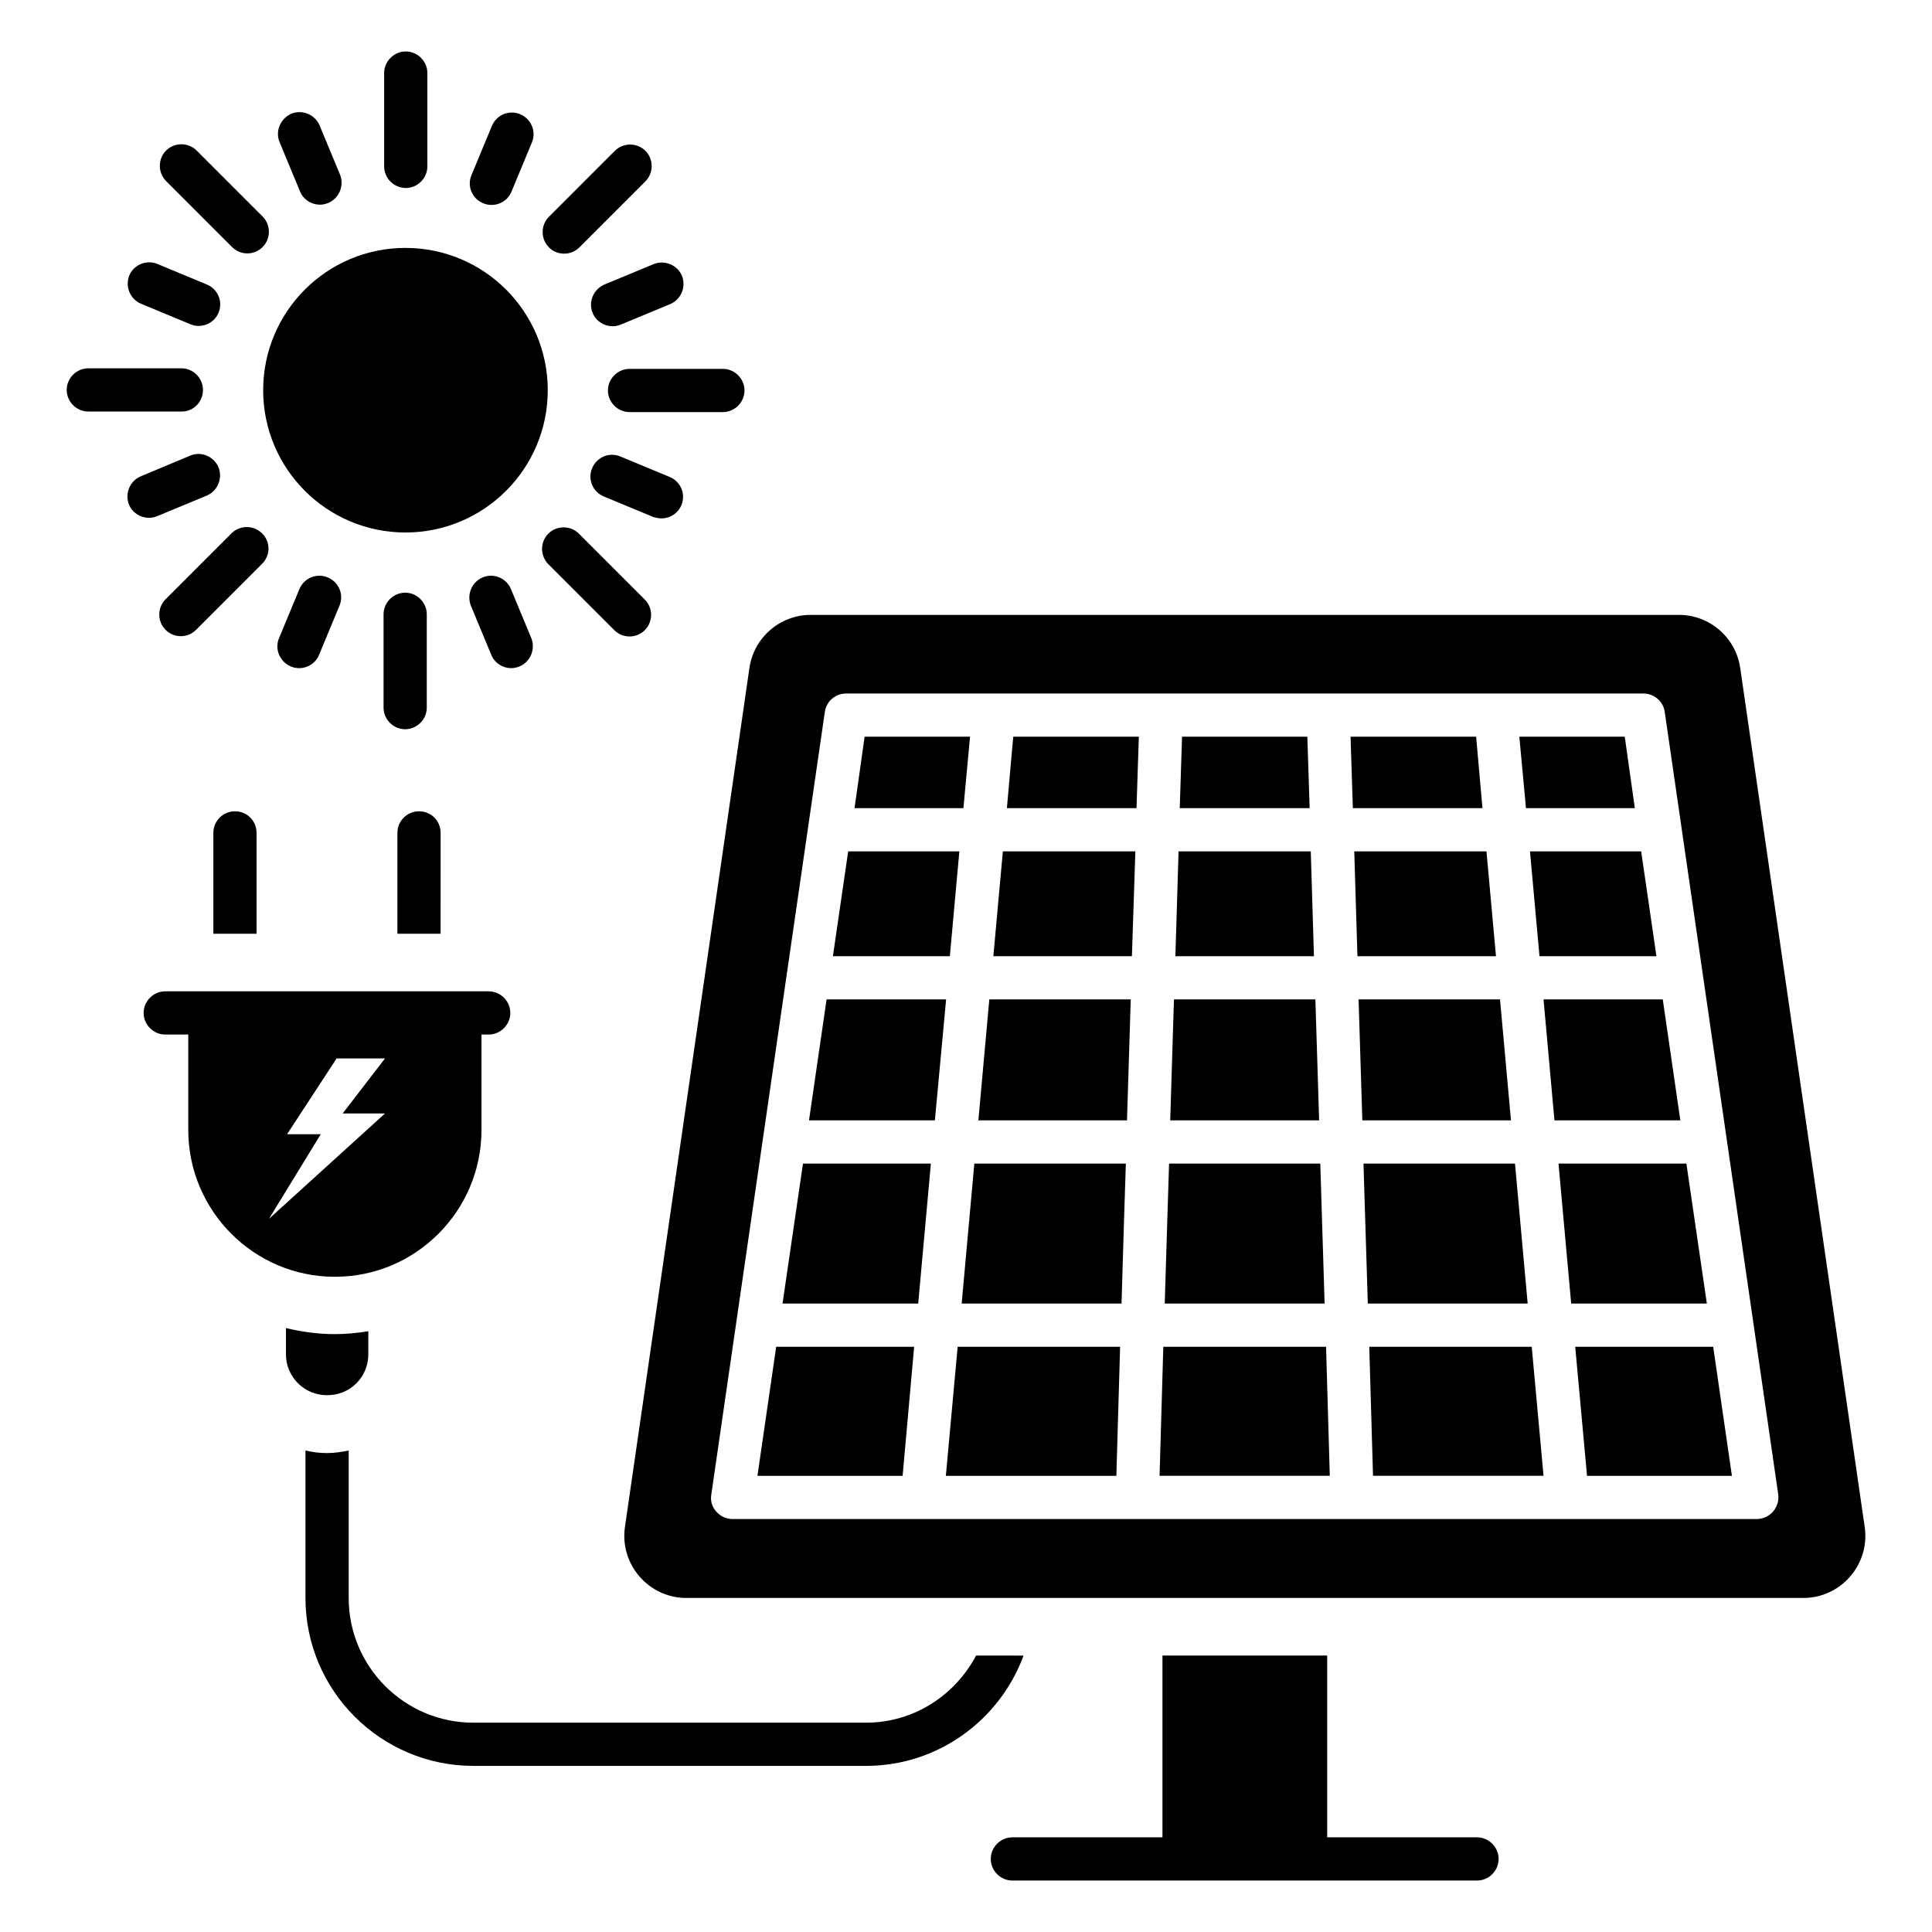 <?xml version="1.0" encoding="UTF-8"?>
<!-- Uploaded to: ICON Repo, www.svgrepo.com, Generator: ICON Repo Mixer Tools -->
<svg fill="#000000" width="800px" height="800px" version="1.1" viewBox="144 144 512 512" xmlns="http://www.w3.org/2000/svg">
 <g>
  <path d="m200.54 364.73v26.719h11.449v-26.719c0-3.207-2.519-5.727-5.727-5.727-3.125 0.004-5.723 2.523-5.723 5.727z"/>
  <path d="m260.77 364.73c0-3.207-2.519-5.727-5.727-5.727-3.129 0-5.727 2.519-5.727 5.727v26.719h11.449z"/>
  <path d="m638.16 548.62-32.977-227.55c-1.145-8.09-8.09-14.121-16.258-14.121h-230.07c-8.168 0-15.113 6.031-16.258 14.121l-32.977 227.55c-1.449 9.922 6.258 18.855 16.258 18.855h296.03c9.996 0 17.707-8.93 16.258-18.855zm-24.277-4.043c-1.07 1.223-2.672 1.984-4.352 1.984h-271.37c-1.68 0-3.207-0.688-4.352-1.984-1.145-1.297-1.602-2.902-1.297-4.582l30.074-207.32c0.383-2.824 2.824-4.887 5.648-4.887h211.29c2.824 0 5.266 2.062 5.648 4.887l30.074 207.32c0.234 1.68-0.301 3.359-1.371 4.582z"/>
  <path d="m398.24 369.62h-29.465l-4.047 27.785h30.992z"/>
  <path d="m363.05 408.85-4.656 32.062h33.359l2.977-32.062z"/>
  <path d="m403.28 440.91h39.387l0.992-32.062h-37.48z"/>
  <path d="m398.85 489.46h42.367l0.609-20.305 0.535-16.793h-40.152z"/>
  <path d="m394.66 535.11h45.188l0.992-34.195h-43.051z"/>
  <path d="m401.07 339.23h-27.938l-2.672 18.934h28.855z"/>
  <path d="m344.73 535.11h38.473l3.055-34.195h-36.562z"/>
  <path d="m491.37 369.62h-35.039l-0.84 27.785h36.719z"/>
  <path d="m490.46 339.23h-33.207l-0.609 18.934h34.426z"/>
  <path d="m493.89 452.36h-40.074l-0.535 17.102-0.613 19.996h42.367z"/>
  <path d="m492.59 408.85h-37.48l-0.992 32.062h39.465z"/>
  <path d="m452.29 500.91-0.992 34.195h45.113l-0.992-34.195z"/>
  <path d="m351.38 489.46h35.953l3.359-37.098h-33.895z"/>
  <path d="m553.05 408.85 2.898 32.062h33.359l-4.656-32.062z"/>
  <path d="m506.87 500.91 0.992 34.195h45.191l-3.129-34.195z"/>
  <path d="m541.52 408.85h-37.48l0.992 32.062h39.391z"/>
  <path d="m545.49 452.36h-40.152l1.145 37.098h42.367z"/>
  <path d="m407.25 397.4h36.719l0.914-27.785h-35.113z"/>
  <path d="m564.58 535.11h38.395l-4.961-34.195h-36.566z"/>
  <path d="m560.38 489.46h35.953l-5.422-37.098h-33.891z"/>
  <path d="m551.98 397.4h30.992l-4.047-27.785h-29.465z"/>
  <path d="m410.84 358.17h34.348l0.613-18.934h-33.285z"/>
  <path d="m537.93 369.62h-35.035l0.84 27.785h36.715z"/>
  <path d="m577.25 358.17-2.672-18.934h-27.938l1.758 18.934z"/>
  <path d="m535.19 339.23h-33.281l0.609 18.934h34.352z"/>
  <path d="m289.16 247.41c0 20.824-16.883 37.707-37.711 37.707-20.824 0-37.707-16.883-37.707-37.707 0-20.828 16.883-37.711 37.707-37.711 20.828 0 37.711 16.883 37.711 37.711"/>
  <path d="m251.53 193.82c3.129 0 5.727-2.594 5.727-5.727v-24.73c0-3.129-2.594-5.727-5.727-5.727-3.129 0.004-5.727 2.598-5.727 5.727v24.734c0 3.129 2.598 5.723 5.727 5.723z"/>
  <path d="m223.51 194.73c0.918 2.215 3.055 3.512 5.266 3.512 0.762 0 1.449-0.152 2.215-0.457 2.902-1.223 4.273-4.582 3.129-7.481l-5.418-13.055c-1.223-2.902-4.582-4.273-7.481-3.129-2.902 1.297-4.352 4.656-3.129 7.555z"/>
  <path d="m181.38 224.5 13.055 5.418c0.688 0.305 1.449 0.457 2.215 0.457 2.215 0 4.352-1.297 5.266-3.512 1.223-2.902-0.152-6.258-3.129-7.481l-13.055-5.418c-2.902-1.219-6.258 0.156-7.481 3.055-1.145 2.977 0.23 6.262 3.129 7.481z"/>
  <path d="m185.73 280.76 13.055-5.418c2.902-1.223 4.273-4.582 3.129-7.481-1.223-2.902-4.582-4.352-7.481-3.129l-13.129 5.496c-2.902 1.223-4.273 4.582-3.129 7.481 0.918 2.215 3.055 3.512 5.266 3.512 0.84 0 1.527-0.152 2.289-0.461z"/>
  <path d="m223.36 300.08-5.418 13.055c-1.223 2.898 0.227 6.258 3.129 7.477 0.688 0.305 1.449 0.457 2.215 0.457 2.215 0 4.352-1.297 5.266-3.512l5.418-13.055c1.223-2.902-0.152-6.258-3.129-7.481-2.898-1.219-6.258 0.156-7.481 3.059z"/>
  <path d="m271.91 297.02c-2.902 1.223-4.273 4.582-3.129 7.481l5.418 13.055c0.918 2.215 3.055 3.512 5.266 3.512 0.762 0 1.449-0.152 2.215-0.457 2.902-1.223 4.273-4.582 3.129-7.481l-5.418-13.055c-1.223-2.902-4.582-4.277-7.481-3.055z"/>
  <path d="m319.31 281.38c2.215 0 4.352-1.297 5.266-3.512 1.223-2.902-0.152-6.258-3.129-7.481l-13.055-5.418c-2.902-1.223-6.258 0.152-7.481 3.129-1.223 2.902 0.152 6.258 3.129 7.481l13.055 5.418c0.766 0.23 1.527 0.383 2.215 0.383z"/>
  <path d="m301.07 226.95c0.918 2.215 3.055 3.512 5.266 3.512 0.762 0 1.449-0.152 2.215-0.457l13.055-5.418c2.902-1.223 4.273-4.582 3.129-7.481-1.223-2.902-4.582-4.273-7.481-3.129l-13.055 5.418c-2.977 1.293-4.352 4.652-3.129 7.555z"/>
  <path d="m272.06 197.86c0.688 0.305 1.449 0.457 2.215 0.457 2.215 0 4.352-1.297 5.266-3.512l5.418-13.055c1.223-2.902-0.152-6.258-3.129-7.481-2.902-1.223-6.258 0.152-7.481 3.129l-5.418 13.055c-1.223 2.902 0.227 6.262 3.129 7.406z"/>
  <path d="m205.5 209.47c1.145 1.145 2.594 1.68 4.047 1.68 1.449 0 2.902-0.535 4.047-1.68 2.215-2.215 2.215-5.879 0-8.09l-17.48-17.484c-2.215-2.215-5.879-2.215-8.094 0-2.215 2.215-2.215 5.879 0 8.09z"/>
  <path d="m197.79 247.33c0-3.129-2.594-5.727-5.727-5.727l-24.656 0.004c-3.129 0-5.727 2.594-5.727 5.727 0 3.129 2.594 5.727 5.727 5.727h24.734c3.129-0.004 5.648-2.523 5.648-5.731z"/>
  <path d="m213.44 285.34c-2.215-2.215-5.879-2.215-8.09 0l-17.48 17.48c-2.215 2.215-2.215 5.879 0 8.09 1.145 1.145 2.594 1.68 4.047 1.68 1.449 0 2.902-0.535 4.047-1.68l17.48-17.48c2.285-2.289 2.285-5.875-0.004-8.09z"/>
  <path d="m257.1 331.53v-24.734c0-3.129-2.594-5.727-5.727-5.727-3.129 0-5.727 2.594-5.727 5.727v24.734c0 3.129 2.594 5.727 5.727 5.727 3.129-0.004 5.727-2.598 5.727-5.727z"/>
  <path d="m306.79 310.99c1.145 1.145 2.594 1.68 4.047 1.68 1.449 0 2.902-0.535 4.047-1.68 2.215-2.215 2.215-5.879 0-8.09l-17.48-17.48c-2.215-2.215-5.879-2.215-8.09 0-2.215 2.215-2.215 5.879 0 8.09z"/>
  <path d="m305.11 247.48c0 3.129 2.594 5.727 5.727 5.727h24.734c3.129 0 5.727-2.594 5.727-5.727 0-3.129-2.594-5.727-5.727-5.727h-24.734c-3.129 0.004-5.727 2.598-5.727 5.727z"/>
  <path d="m293.51 211.22c1.449 0 2.902-0.535 4.047-1.68l17.48-17.48c2.215-2.215 2.215-5.879 0-8.09-2.215-2.215-5.879-2.215-8.09 0l-17.48 17.48c-2.215 2.215-2.215 5.879 0 8.09 1.066 1.145 2.594 1.68 4.043 1.68z"/>
  <path d="m271.6 443.43v-25.266h1.91c3.129 0 5.727-2.594 5.727-5.727 0-3.129-2.594-5.727-5.727-5.727h-85.723c-3.129 0-5.727 2.594-5.727 5.727 0 3.129 2.594 5.727 5.727 5.727h6.106v25.266c0 21.449 17.406 38.93 38.855 38.93s38.852-17.48 38.852-38.93zm-51.523 1.145 13.129-20.074h12.824l-11.223 14.578h11.223l-30.762 27.938 13.742-22.441z"/>
  <path d="m535.42 630.91h-39.695v-48.168h-43.664v48.168h-39.77c-3.129 0-5.727 2.594-5.727 5.727 0 3.129 2.594 5.727 5.727 5.727h123.13c3.129 0 5.727-2.594 5.727-5.727-0.004-3.129-2.598-5.727-5.727-5.727z"/>
  <path d="m402.67 582.74c-5.574 10.535-16.488 17.785-29.16 17.785l-104.05 0.004c-18.242 0-33.055-14.809-33.055-33.055v-39.082c-1.832 0.383-3.742 0.688-5.727 0.688s-3.894-0.23-5.727-0.688v39.082c0 24.578 20 44.504 44.504 44.504h104.04c19.16 0 35.496-12.215 41.754-29.234z"/>
  <path d="m241.61 502.9v-6.106c-2.902 0.457-5.801 0.762-8.855 0.762-4.504 0-8.777-0.609-12.977-1.602v6.945c0 6.031 4.887 10.84 10.84 10.84 6.106 0.074 10.992-4.734 10.992-10.84z"/>
 </g>
</svg>
